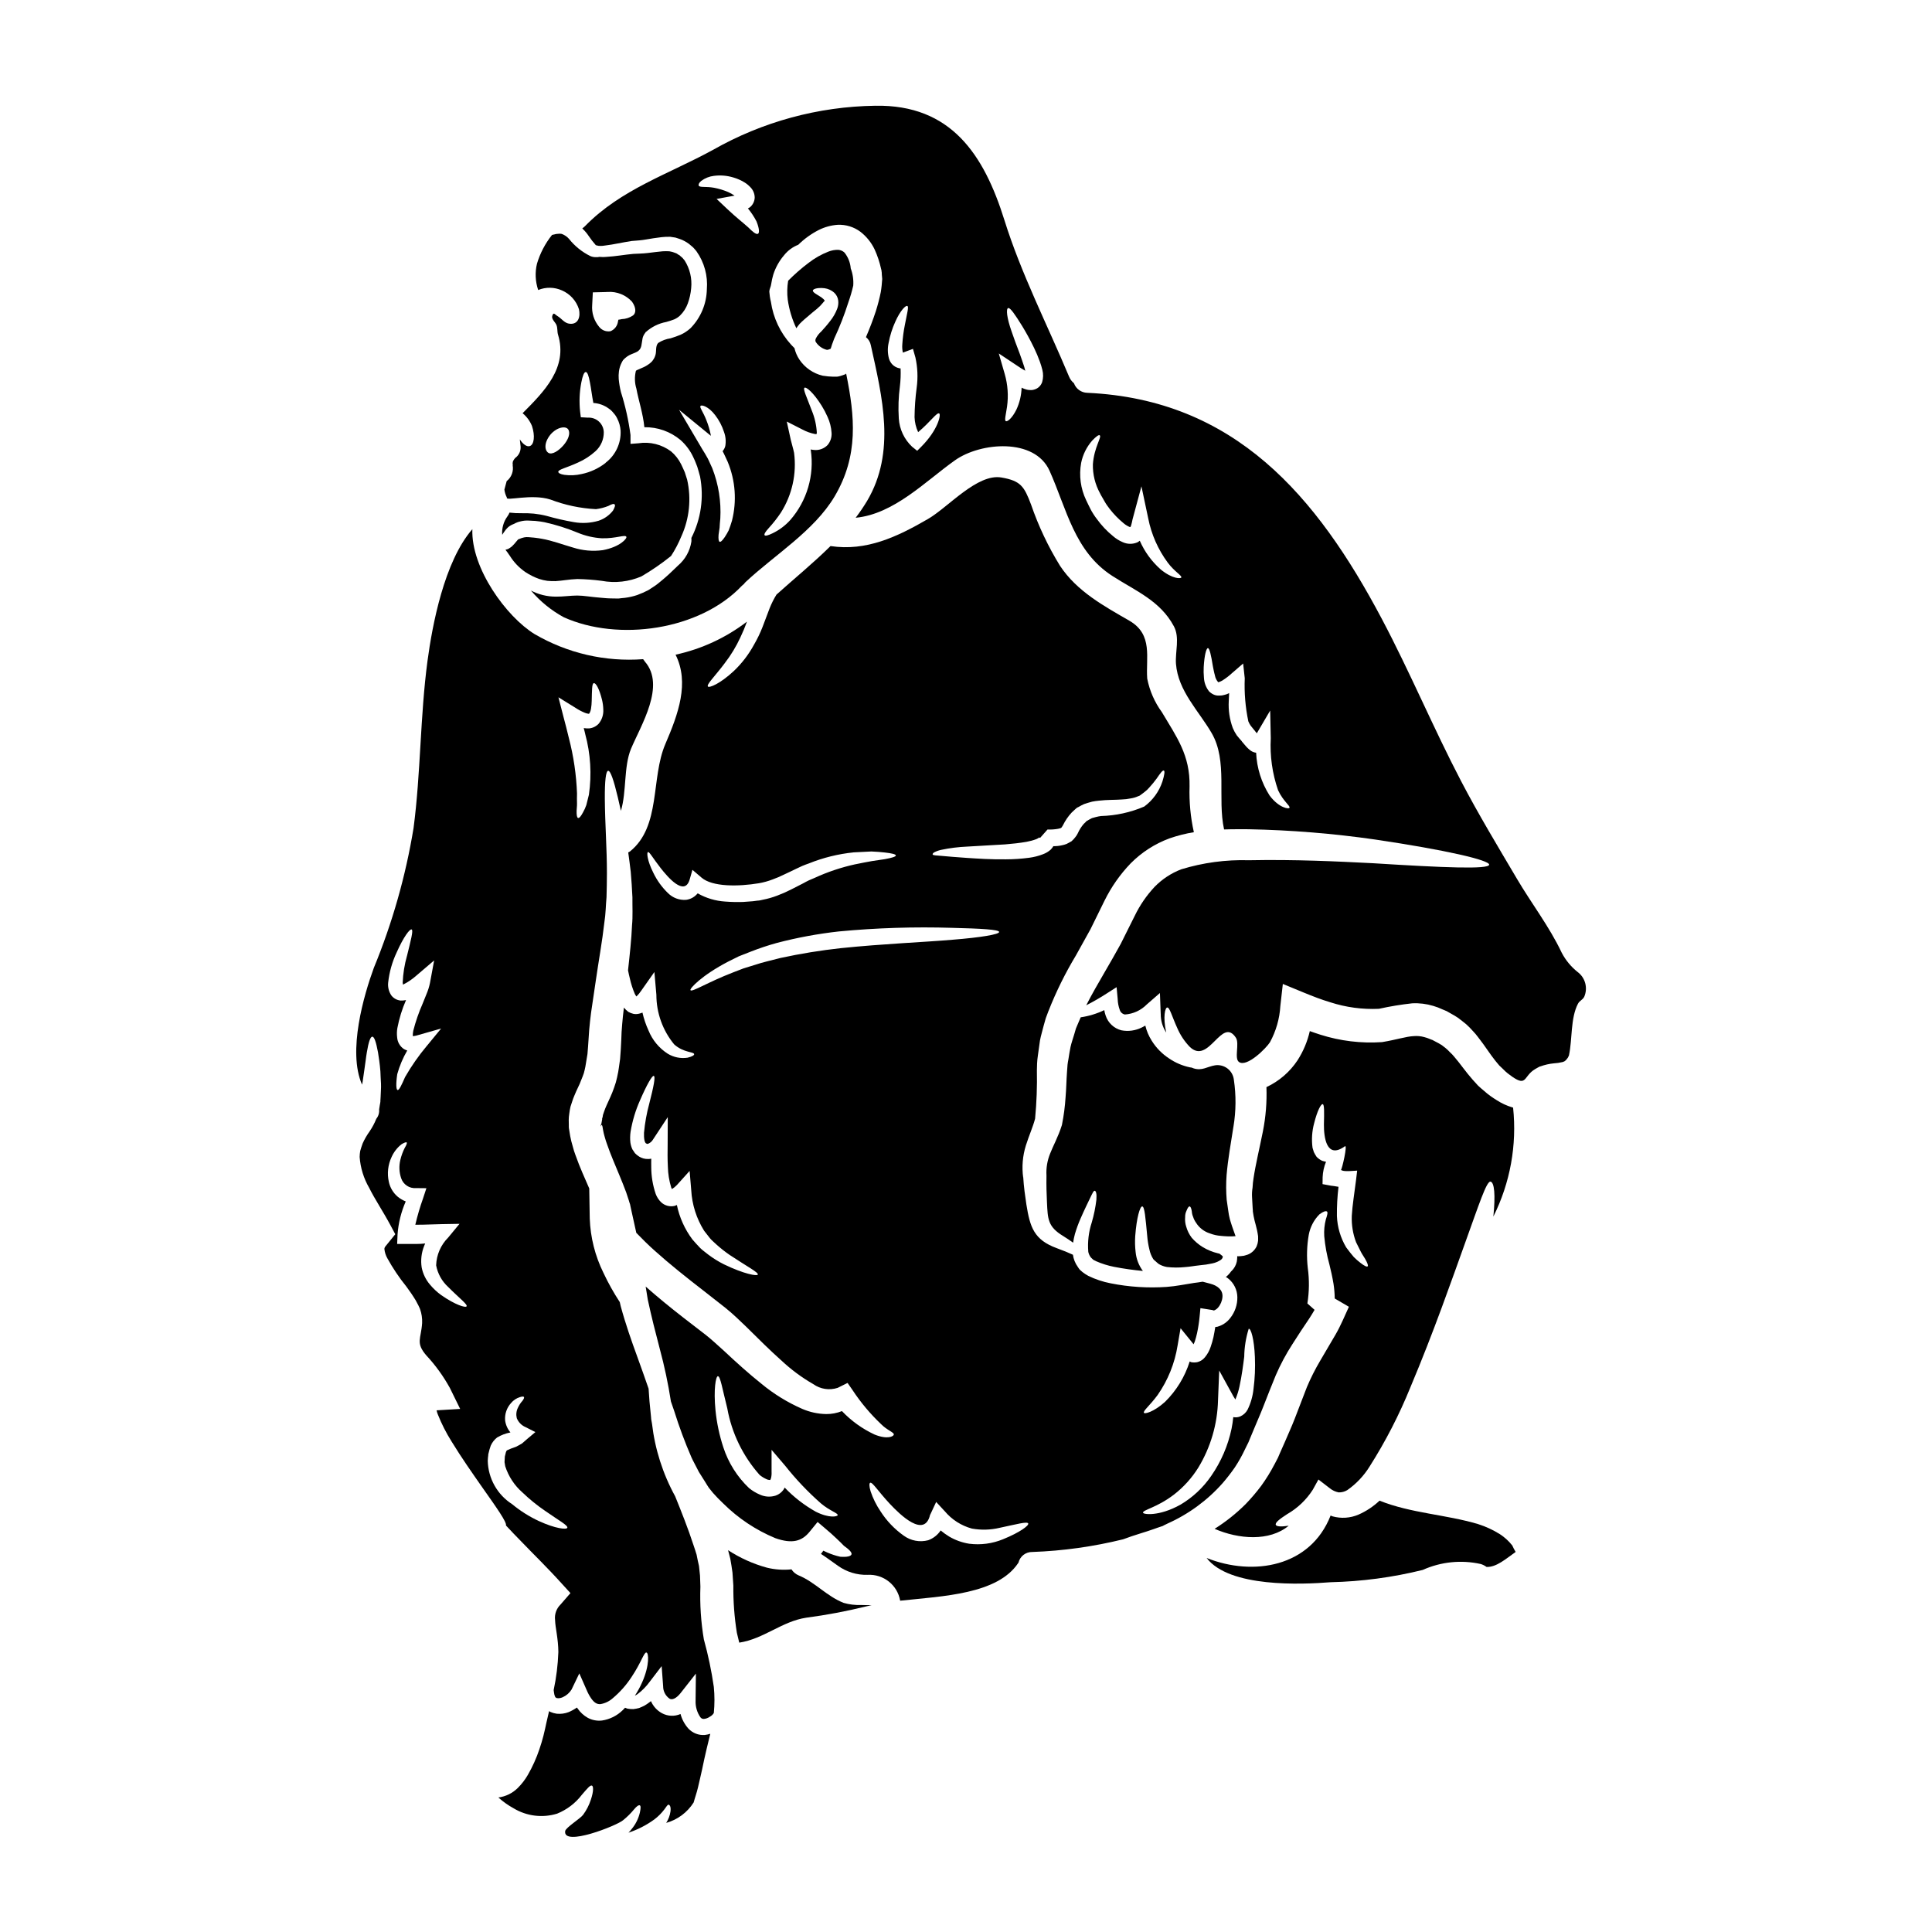 <?xml version="1.0" encoding="UTF-8"?>
<!-- Uploaded to: SVG Find, www.svgrepo.com, Generator: SVG Find Mixer Tools -->
<svg fill="#000000" width="800px" height="800px" version="1.1" viewBox="144 144 512 512" xmlns="http://www.w3.org/2000/svg">
 <g>
  <path d="m470.88 442.57c0.684-4.113 0.719-8.312 0.105-12.438-0.137-1.18-0.746-2.25-1.688-2.969-0.945-0.719-2.141-1.023-3.312-0.84-2.09 0.344-3.414 1.535-5.715 0.789-0.16-0.051-0.293-0.133-0.453-0.184l-0.527-0.078v-0.004c-1.949-0.414-3.801-1.207-5.449-2.332-1.875-1.215-3.453-2.828-4.629-4.723-0.781-1.23-1.352-2.578-1.691-3.996-0.32 0.156-0.609 0.371-0.93 0.5-1.676 0.84-3.586 1.102-5.426 0.746-1.957-0.504-3.523-1.973-4.152-3.894-0.168-0.469-0.293-0.957-0.367-1.453-1.977 0.949-4.082 1.59-6.25 1.906-0.184 0.449-0.395 0.898-0.582 1.352l-0.684 1.613-0.477 1.637c-0.32 1.086-0.715 2.172-0.953 3.254-0.234 1.082-0.375 2.168-0.559 3.254-0.078 0.477-0.234 1.215-0.234 1.457l-0.133 1.797c-0.184 2.41-0.184 4.523-0.395 6.902v0.004c-0.152 2.379-0.461 4.746-0.926 7.086l-0.027 0.156-0.051 0.16c-0.926 2.965-2.332 5.477-3.098 7.477v0.004c-0.738 1.82-1.062 3.781-0.953 5.742v0.32c-0.051 2.246 0.027 4.684 0.133 6.824 0.211 4.422 0.211 6.453 4.285 8.918 0.926 0.578 1.828 1.18 2.644 1.77l0.004 0.004c0.109-0.777 0.27-1.547 0.473-2.305 0.41-1.387 0.906-2.75 1.484-4.074 1.031-2.363 1.934-4.18 2.539-5.453 0.582-1.18 0.926-2.012 1.242-1.934 0.32 0.078 0.555 0.789 0.426 2.363l0.004 0.004c-0.242 2.031-0.648 4.039-1.223 6.004-0.832 2.523-1.145 5.188-0.926 7.832 0.117 0.543 0.352 1.047 0.691 1.484l0.133 0.129c0.148 0.16 0.309 0.309 0.477 0.449 0.344 0.238 0.477 0.211 0.738 0.395 1.547 0.676 3.16 1.184 4.816 1.508 2.594 0.504 5.16 0.852 7.621 1.086h-0.004c-1.09-1.457-1.754-3.188-1.926-5-0.168-1.402-0.203-2.82-0.109-4.234 0.371-4.977 1.266-7.871 1.852-7.871 0.66 0.027 0.875 3.125 1.324 7.781 0.094 1.223 0.289 2.434 0.582 3.625 0.184 0.91 0.535 1.781 1.031 2.566 0.164 0.195 0.352 0.371 0.559 0.527 0.266 0.238 0.578 0.531 0.898 0.766v0.004c0.66 0.387 1.387 0.652 2.144 0.785 1.59 0.184 3.191 0.191 4.785 0.027 0.609-0.027 1.242-0.133 1.883-0.211l0.926-0.133 1.082-0.129-0.004-0.004c1.141-0.09 2.273-0.258 3.391-0.504 0.824-0.168 1.609-0.504 2.301-0.98 0.316-0.32 0.449-0.449 0.449-0.898v0.004c-0.074-0.059-0.145-0.121-0.211-0.188-0.207-0.188-0.449-0.348-0.688-0.531-0.102-0.027-0.234-0.051-0.371-0.078-1.418-0.336-2.773-0.887-4.019-1.641-1.102-0.676-2.094-1.512-2.941-2.488-0.66-0.871-1.152-1.855-1.449-2.91-0.273-0.824-0.371-1.699-0.293-2.566-0.016-0.566 0.102-1.125 0.344-1.641 0.32-0.82 0.609-1.215 0.848-1.18 0.234 0.035 0.453 0.477 0.582 1.352h-0.004c0.031 0.492 0.148 0.977 0.348 1.426 0.172 0.551 0.43 1.066 0.766 1.535 0.84 1.352 2.137 2.352 3.652 2.832 0.957 0.371 1.965 0.594 2.988 0.664 0.5 0.078 1.137 0.078 1.879 0.129 0.617 0.023 1.238 0.008 1.855-0.051h0.105c-0.32-0.953-0.875-2.363-1.301-3.785-0.16-0.496-0.293-0.996-0.391-1.508l-0.078-0.371-0.078-0.504-0.105-0.684c-0.133-0.902-0.266-1.828-0.395-2.754h-0.004c-0.18-2.195-0.188-4.398-0.027-6.59 0.363-4.293 1.156-8.555 1.816-12.84z"/>
  <path d="m541.5 550.58c-1.805-1.129-3.742-2.027-5.769-2.672-8.602-2.566-17.754-2.859-26.145-6.219h0.004c-1.633 1.547-3.523 2.801-5.582 3.703-2.176 0.93-4.602 1.09-6.879 0.453-0.184-0.078-0.348-0.16-0.504-0.211-5.344 13.625-20.469 16.191-32.863 11.246 6.035 7.871 25.137 7.039 32.863 6.426 8.227-0.188 16.41-1.277 24.402-3.254 4.82-2.168 10.215-2.719 15.375-1.574 0.551 0.168 1.07 0.426 1.535 0.77 2.59 0.16 5.238-2.219 7.727-3.969-0.336-0.555-0.641-1.129-0.902-1.719-0.922-1.164-2.023-2.168-3.262-2.981z"/>
  <path d="m360.15 234.55c0.676 1.098 1.762 1.879 3.016 2.172 0.348-0.039 0.68-0.145 0.98-0.32 0.207-0.711 0.477-1.508 0.789-2.297l0.129-0.348c1.465-3.125 2.719-6.344 3.758-9.633 0.52-1.453 0.953-2.938 1.297-4.441 0.109-1.547-0.117-3.102-0.664-4.551-0.121-1.539-0.703-3.004-1.664-4.207-0.457-0.426-1.047-0.68-1.668-0.719-0.887-0.016-1.77 0.148-2.594 0.477-1.891 0.738-3.66 1.746-5.262 2.992-1.914 1.441-3.719 3.019-5.402 4.723-0.273 1.664-0.309 3.356-0.105 5.027 0.375 2.621 1.141 5.172 2.277 7.562 0.16-0.266 0.32-0.449 0.477-0.66 0.254-0.355 0.547-0.68 0.871-0.977 0.555-0.531 1.059-0.953 1.535-1.352 0.902-0.789 1.746-1.484 2.566-2.144v0.004c0.602-0.5 1.152-1.059 1.641-1.668 0.184-0.211 0.234-0.348 0.293-0.348 0.184-0.051 0.105 0.027 0.133-0.105-0.027-0.266-0.504-0.66-0.902-0.953-0.477-0.289-0.875-0.527-1.18-0.738-0.711-0.422-1.109-0.789-1.055-1.059 0.055-0.273 0.5-0.527 1.402-0.633 0.562-0.055 1.129-0.047 1.691 0.027 0.953 0.129 1.848 0.539 2.566 1.18 0.582 0.543 0.957 1.273 1.059 2.062 0.094 0.762-0.008 1.535-0.289 2.25-0.445 1.156-1.07 2.238-1.852 3.203-0.715 0.953-1.535 1.879-2.332 2.754-0.586 0.512-1.074 1.129-1.43 1.82 0 0.047-0.031 0.113-0.047 0.113-0.117 0.246-0.129 0.531-0.035 0.785z"/>
  <path d="m562.11 401.61c-1.754-1.391-3.195-3.133-4.234-5.117-3.305-6.988-8.02-13.043-11.906-19.66-5.027-8.516-10.16-17.012-14.738-25.77-7.406-14.168-13.574-28.973-21.062-43.102-17.25-32.562-38.926-58.066-78.023-59.863-1.594-0.031-3.004-1.043-3.543-2.543-0.555-0.453-0.992-1.035-1.27-1.695-5.766-13.777-12.727-27.332-17.168-41.566-5.406-17.277-14.102-30.637-34.219-30.27-15.09 0.211-29.879 4.234-42.996 11.695-11.75 6.43-24.367 10.426-33.922 20.215-0.215 0.219-0.457 0.414-0.711 0.582 0.051 0.078 0.113 0.152 0.184 0.215 0.559 0.535 1.055 1.129 1.48 1.77 0.578 0.863 1.215 1.684 1.906 2.461 0.051 0 0.105 0.055 0.156 0.055 0.379 0.125 0.781 0.18 1.18 0.156 0.176-0.023 0.352-0.031 0.527-0.027l0.742-0.102c2.09-0.238 4.328-0.789 6.93-1.18l1.969-0.16c0.66-0.051 1.109-0.129 1.77-0.234 1.27-0.211 2.621-0.449 4.078-0.609l0.004-0.004c0.785-0.09 1.574-0.125 2.363-0.105 0.449 0.055 0.926 0.133 1.402 0.211l1.137 0.371c0.422 0.137 0.828 0.316 1.215 0.531 0.438 0.223 0.855 0.488 1.246 0.785l1.059 0.898c0.32 0.32 0.582 0.66 0.902 1.031h-0.004c2.078 2.934 3.055 6.504 2.758 10.082-0.078 3.856-1.617 7.535-4.312 10.293-0.777 0.719-1.66 1.305-2.621 1.746-0.871 0.363-1.766 0.68-2.672 0.953-1.18 0.172-2.305 0.598-3.305 1.242-0.738 0.824-0.426 2.117-0.688 3.098h-0.004c-0.133 0.535-0.375 1.039-0.711 1.48-0.07 0.113-0.148 0.219-0.238 0.32-0.043 0.027-0.078 0.062-0.109 0.105l-0.156 0.129c-0.117 0.133-0.246 0.25-0.395 0.348-0.613 0.469-1.289 0.852-2.012 1.137-0.555 0.234-0.98 0.422-1.324 0.582h0.004c-0.07 0.047-0.141 0.09-0.215 0.129l-0.051 0.082c-0.379 1.543-0.332 3.16 0.133 4.68 0.609 3.281 1.746 6.539 2.117 10.234 3.496-0.059 6.894 1.145 9.578 3.387 1.477 1.312 2.656 2.922 3.465 4.723 0.453 0.926 0.66 1.574 0.98 2.363 0.266 0.848 0.504 1.746 0.738 2.594 1.059 5.527 0.25 11.25-2.301 16.27 0.027 0.328 0.027 0.652 0 0.98-0.375 2.461-1.625 4.707-3.519 6.324-1.059 0.977-2.062 2.035-3.387 3.172-0.66 0.555-1.324 1.137-2.062 1.719-0.738 0.582-1.574 1.059-2.438 1.641l0.004 0.004c-0.957 0.484-1.938 0.918-2.938 1.293-1.066 0.355-2.168 0.605-3.281 0.746-0.555 0.051-1.137 0.102-1.691 0.184l-1.664-0.027c-1.137 0-2.195-0.105-3.309-0.211-2.168-0.156-4.285-0.555-5.953-0.555-1.773 0-3.703 0.32-5.769 0.293l-0.004-0.004c-2.266-0.008-4.496-0.562-6.508-1.613 2.438 2.867 5.379 5.262 8.68 7.066 14.395 6.508 36.062 3.519 47.254-8.363h0.004c0.164-0.164 0.34-0.316 0.527-0.449 0.125-0.195 0.277-0.371 0.449-0.527 7.621-7.144 18.105-13.496 23.551-22.652 6.43-10.848 5.371-21.254 3.07-32.57-0.078 0.055-0.156 0.133-0.238 0.184-0.395 0.16-0.848 0.32-1.297 0.453l-0.66 0.156-0.422 0.027h-0.828c-0.867-0.016-1.734-0.098-2.594-0.238h-0.066l-0.133-0.027c-2.519-0.602-4.723-2.133-6.164-4.285-0.609-0.922-1.047-1.941-1.297-3.016-0.266-0.266-0.555-0.555-0.871-0.898-2.891-3.168-4.762-7.133-5.371-11.379-0.223-0.895-0.363-1.805-0.426-2.723 0.027-0.688 0.426-1.27 0.504-1.988 0.125-0.848 0.312-1.688 0.555-2.512 0.605-1.879 1.574-3.617 2.856-5.117 0.984-1.242 2.285-2.203 3.762-2.777 1.609-1.586 3.457-2.914 5.473-3.938 1.555-0.773 3.246-1.234 4.977-1.352 2.164-0.098 4.297 0.559 6.031 1.855 1.602 1.246 2.891 2.852 3.758 4.684 0.742 1.629 1.309 3.332 1.695 5.078l0.078 0.32 0.027 0.078c0 0.055 0.051 0.453 0.051 0.453l0.027 0.129 0.023 0.582c0.027 0.395 0.082 0.738 0.105 1.18-0.078 1.137-0.184 2.328-0.371 3.414h0.004c-0.352 1.727-0.793 3.434-1.324 5.117-0.789 2.41-1.664 4.656-2.617 6.879 0.68 0.543 1.141 1.312 1.297 2.168 3.016 13.68 6.691 28.262-1.004 41.25-0.926 1.535-1.934 3.023-3.019 4.449 10.188-0.98 18.5-9.688 26.301-15.215 6.801-4.84 21.168-6.008 25.086 2.777 4.551 10.137 6.562 21.379 16.641 27.863 6.246 4.019 12.676 6.562 16.301 13.336 1.613 2.988 0.32 6.797 0.555 9.945 0.555 7.199 6.035 12.465 9.445 18.336 4.328 7.406 1.484 17.32 3.305 25.559 2.223-0.082 4.394-0.055 6.484-0.055 11.238 0.219 22.449 1.129 33.578 2.731 18.895 2.801 30.309 5.477 30.188 6.668-0.129 1.266-11.957 0.789-30.801-0.395-9.418-0.477-20.586-1.031-32.914-0.789h0.004c-6.062-0.18-12.113 0.633-17.914 2.41-2.648 1.02-5.047 2.602-7.031 4.633-2.133 2.277-3.906 4.863-5.266 7.672-1.27 2.516-2.516 5.004-3.731 7.477-1.402 2.512-2.828 5.078-4.18 7.352-1.77 3.07-3.492 6.008-4.949 8.891v0.004c1.918-0.977 3.781-2.055 5.582-3.227l2.465-1.574 0.293 3.203h-0.004c0.035 0.973 0.223 1.938 0.559 2.856 0.199 0.609 0.719 1.062 1.348 1.184 2.203-0.145 4.273-1.098 5.816-2.676l3.469-3.016 0.184 4.894 0.027 0.66 0.004 0.004c-0.012 1.684 0.457 3.336 1.348 4.762 0.023 0.051 0.078 0.078 0.105 0.129v0.004c-0.02-0.031-0.027-0.07-0.027-0.105-0.875-4.019-0.266-6.484 0.293-6.508 0.66-0.055 1.215 2.273 2.695 5.512 0.781 1.801 1.875 3.449 3.231 4.867 5.117 5.055 8.488-8.152 12.277-2.363 1.004 1.531-0.504 5.512 0.82 6.426 2.117 1.48 7.277-3.731 8.203-5.238v0.004c1.613-2.961 2.555-6.238 2.754-9.605l0.66-5.848 5.512 2.273c2.332 0.953 4.684 1.883 7.086 2.594 4.148 1.34 8.504 1.922 12.855 1.723 2.922-0.645 5.871-1.133 8.844-1.457 1.883-0.094 3.773 0.141 5.578 0.688 0.836 0.242 1.648 0.551 2.434 0.926l0.582 0.238 0.293 0.129 0.078 0.027 0.293 0.133 0.105 0.078 0.902 0.504-0.004 0.004c0.637 0.336 1.258 0.707 1.852 1.109 0.742 0.555 1.484 1.137 2.195 1.719v0.004c0.609 0.547 1.184 1.129 1.723 1.746 0.523 0.539 1.012 1.113 1.453 1.719 1.855 2.363 3.121 4.445 4.527 6.191l1.031 1.242 1.082 1.031v0.004c0.371 0.387 0.766 0.746 1.184 1.082 0.426 0.32 0.789 0.582 1.18 0.875 3.969 2.727 2.938-0.184 6.109-2.035l0.609-0.348 0.293-0.156-0.004-0.004c0.105-0.059 0.211-0.109 0.32-0.16 0.043-0.004 0.086-0.012 0.129-0.023 1.168-0.426 2.387-0.703 3.625-0.82 0.73-0.039 1.457-0.145 2.168-0.316 0.293-0.027 0.348-0.16 0.559-0.184 0.102-0.078 0.293-0.27 0.371-0.27l0.422-0.527c0.098-0.109 0.18-0.234 0.242-0.371 0.027-0.156 0.129-0.156 0.211-0.504 0.898-4.18 0.371-9.762 2.363-13.598 0.477-0.902 1.18-0.953 1.664-1.855 1.012-2.316 0.305-5.031-1.719-6.555zm-224.13-119.62c-0.293 0.98-0.582 1.828-0.875 2.566-0.312 0.609-0.656 1.203-1.031 1.773-0.633 0.93-1.109 1.379-1.375 1.242-0.266-0.133-0.348-0.789-0.27-1.852 0.055-0.531 0.184-1.137 0.27-1.855 0.023-0.711 0.105-1.535 0.184-2.406l0.004 0.004c0.258-4.555-0.465-9.109-2.121-13.363-0.449-0.902-0.789-1.828-1.242-2.672-0.457-0.848-0.953-1.641-1.43-2.41l-6.141-10.426 8.418 6.891v-0.16c-0.266-1.367-0.66-2.703-1.184-3.992-0.875-2.246-1.77-3.227-1.574-3.703 0.195-0.477 2.141 0.051 3.891 2.363v-0.004c1.039 1.34 1.84 2.856 2.359 4.473 0.445 1.191 0.566 2.477 0.348 3.731-0.125 0.508-0.371 0.98-0.715 1.375 0.504 0.902 0.902 1.91 1.379 2.887l-0.004-0.004c2.031 4.93 2.418 10.379 1.109 15.543zm6.852-76.016c-0.5 0.184-1.375-0.555-2.539-1.719-1.297-1.18-3.121-2.566-5.453-4.762l-2.938-2.777 4.328-0.789 0.426-0.078 0.004-0.004c-0.535-0.367-1.102-0.688-1.691-0.949-1.211-0.516-2.469-0.898-3.762-1.141-2.195-0.395-3.676 0-4.047-0.555-0.078-0.266 0-0.715 0.688-1.27h0.004c0.977-0.723 2.125-1.18 3.332-1.324 1.73-0.227 3.488-0.082 5.156 0.426 1.035 0.297 2.023 0.73 2.941 1.297 0.559 0.332 1.062 0.742 1.508 1.215 0.773 0.738 1.211 1.762 1.215 2.832-0.039 1.016-0.523 1.965-1.32 2.59-0.156 0.098-0.312 0.188-0.477 0.27 0.879 1.062 1.645 2.215 2.273 3.441 0.777 1.918 0.812 3.137 0.352 3.297zm6.113 73.871c2.981-4.711 4.215-10.316 3.492-15.848-0.238-1.18-0.609-2.301-0.875-3.441l-1.059-4.84 4.102 2.09h0.004c1.059 0.578 2.199 0.988 3.383 1.219 0.133 0.016 0.262 0.027 0.395 0.027 0.027-0.105 0.051-0.238 0.078-0.395-0.113-2.031-0.57-4.027-1.352-5.902-1.324-3.543-2.363-5.637-1.93-5.981 0.434-0.344 2.383 1.242 4.551 4.723h0.004c0.594 0.961 1.121 1.957 1.574 2.992 0.609 1.324 0.969 2.75 1.059 4.207 0.086 1.18-0.297 2.348-1.059 3.25-0.926 0.949-2.227 1.426-3.543 1.301-0.348-0.027-0.637-0.078-0.953-0.133 0 0.062 0.016 0.129 0.051 0.184 0.973 6.664-1.008 13.418-5.426 18.5-1.316 1.465-2.906 2.66-4.684 3.519-1.266 0.609-1.969 0.789-2.141 0.504-0.172-0.285 0.266-0.953 1.109-1.879 1.176-1.281 2.25-2.652 3.219-4.098zm37.125-17.383-1.008 1.004-1.352-1.082c-2.078-1.957-3.336-4.629-3.519-7.477-0.18-2.852-0.082-5.715 0.293-8.547 0.188-1.566 0.25-3.144 0.184-4.723-0.129-0.027-0.234-0.027-0.371-0.051-0.707-0.148-1.352-0.508-1.848-1.031-0.391-0.426-0.68-0.934-0.852-1.484-0.375-1.375-0.41-2.816-0.102-4.207 0.359-1.934 0.953-3.82 1.77-5.609 1.297-2.938 2.828-4.523 3.254-4.129 0.316 0.32-0.133 1.906-0.715 4.953-0.348 1.711-0.574 3.441-0.684 5.184-0.062 0.734-0.012 1.477 0.156 2.195 0.105-0.051 0.266-0.105 0.395-0.156l2.273-0.848 0.633 2.219h0.004c0.598 2.656 0.715 5.398 0.344 8.098-0.348 2.578-0.531 5.18-0.559 7.781 0.047 1.375 0.367 2.723 0.953 3.969 3.309-2.777 4.949-5.316 5.586-4.949 0.504 0.266-0.266 4.336-4.836 8.891zm32.117-17.223c-0.148 0.441-0.395 0.844-0.715 1.18-0.355 0.371-0.801 0.641-1.293 0.789-0.223 0.074-0.457 0.129-0.691 0.156h-0.504c-0.285 0-0.566-0.035-0.844-0.102-0.418-0.105-0.824-0.246-1.215-0.426-0.078-0.051-0.133-0.078-0.184-0.105h-0.004c-0.062 2.012-0.531 3.992-1.379 5.82-1.18 2.383-2.461 3.305-2.828 3.043-0.371-0.266 0.027-1.641 0.344-3.809 0.406-2.898 0.199-5.848-0.609-8.66l-1.574-5.453 4.894 3.254 0.004 0.004c0.684 0.477 1.391 0.918 2.117 1.32-0.105-0.344-0.184-0.684-0.27-1.031-0.371-1.18-0.789-2.328-1.18-3.441-0.848-2.219-1.613-4.258-2.195-6.008-1.215-3.441-1.535-6.031-0.848-6.137 0.555-0.055 1.742 1.641 3.703 4.812 0.953 1.574 2.039 3.496 3.121 5.742l0.004 0.008c0.574 1.188 1.09 2.406 1.535 3.652 0.258 0.707 0.48 1.434 0.66 2.168 0.273 1.059 0.258 2.172-0.051 3.223zm31.461 49.715c-2.402-2.109-4.312-4.719-5.594-7.648-0.168 0.141-0.344 0.262-0.527 0.371-1.289 0.598-2.773 0.586-4.051-0.023-0.914-0.391-1.762-0.922-2.512-1.574-1.629-1.32-3.074-2.856-4.301-4.559-0.312-0.398-0.605-0.812-0.875-1.242l-0.453-0.738-0.316-0.582c-0.395-0.848-0.789-1.508-1.18-2.41-1.473-3.078-1.934-6.543-1.32-9.895 0.445-2.191 1.457-4.227 2.934-5.906 1.059-1.109 1.746-1.574 1.969-1.402 0.66 0.422-1.48 3.148-1.797 7.699-0.055 2.672 0.594 5.309 1.875 7.648 0.293 0.66 0.848 1.453 1.242 2.219l0.348 0.582s0.184 0.266 0.266 0.395c0.234 0.32 0.477 0.66 0.738 1.004 1.062 1.363 2.269 2.606 3.598 3.707 0.441 0.387 0.93 0.707 1.457 0.953 0.113 0.066 0.238 0.109 0.371 0.129 0.078-0.027 0.16-0.211 0.238-0.449v0.004c0.152-0.52 0.277-1.043 0.371-1.574l2.363-8.785 1.797 8.492c0.836 4.25 2.609 8.266 5.188 11.746 1.77 2.383 3.859 3.469 3.57 3.938-0.16 0.312-2.277 0.418-5.398-2.098zm28.816 59.875h-0.004c-2.164-3.402-3.394-7.316-3.574-11.348-0.523-0.062-1.02-0.254-1.449-0.559-0.551-0.414-1.051-0.895-1.484-1.43l-0.926-1.082 0.156 0.129c-0.477-0.523-0.953-1.078-1.43-1.664h0.004c-0.422-0.617-0.777-1.277-1.062-1.965-0.836-2.277-1.195-4.699-1.059-7.117 0.055-0.738 0.082-1.43 0.105-2.117l-0.156 0.082c-0.348 0.18-0.723 0.312-1.109 0.395-0.43 0.133-0.875 0.195-1.324 0.184-0.52 0.035-1.035-0.055-1.508-0.266-0.465-0.215-0.887-0.508-1.246-0.871-0.824-1.055-1.293-2.34-1.344-3.676-0.086-0.918-0.102-1.84-0.055-2.758 0.184-3.203 0.688-4.977 1.109-5.004s0.852 1.855 1.328 4.844c0.156 0.738 0.293 1.574 0.527 2.363l-0.004 0.004c0.121 0.676 0.422 1.305 0.875 1.82 0.129-0.023 0 0.027 0.211-0.051 0.129-0.027 0.254-0.07 0.371-0.133 0.184-0.07 0.359-0.16 0.527-0.266 0.914-0.578 1.773-1.234 2.566-1.969l2.938-2.539 0.426 3.914c-0.156 3.828 0.164 7.664 0.949 11.414 0.164 0.402 0.367 0.781 0.613 1.137 0.266 0.316 0.527 0.66 0.789 0.977l0.133 0.16 0.711 0.898 3.543-6.031 0.16 7.328v0.004c-0.254 4.672 0.398 9.352 1.93 13.773 1.379 2.992 3.309 4.152 3.019 4.656-0.102 0.414-2.75 0.098-5.262-3.238z"/>
  <path d="m302.68 281.99c-2.156 0.641-4.43 0.766-6.644 0.371-2.414-0.422-4.809-0.969-7.164-1.641-1.125-0.285-2.266-0.484-3.418-0.605-1.047-0.094-2.098-0.129-3.148-0.109-1.098 0.023-2.195-0.031-3.285-0.16-0.137 0.359-0.324 0.699-0.555 1.008-1.023 1.406-1.512 3.133-1.375 4.867l0.055-0.078c0.207-0.32 0.449-0.688 0.82-1.18h-0.004c0.227-0.281 0.473-0.543 0.742-0.789 0.41-0.336 0.875-0.602 1.375-0.785l0.633-0.316h0.004c0.348-0.164 0.711-0.285 1.086-0.367 0.789-0.219 1.613-0.301 2.434-0.242l1.008 0.055 0.555 0.023 0.477 0.055c0.633 0.078 1.242 0.129 2.012 0.293h-0.004c3.012 0.664 5.961 1.594 8.809 2.777 2.039 0.852 4.203 1.352 6.406 1.48 3.703 0.105 6.191-1.059 6.484-0.395 0.266 0.371-1.574 2.672-6.242 3.543h-0.004c-2.641 0.359-5.332 0.121-7.871-0.688-2.754-0.789-5.531-1.852-8.266-2.328-0.5-0.105-1.18-0.184-1.797-0.27l-0.477-0.051-0.371-0.027-0.875-0.078v0.004c-0.395-0.043-0.793-0.023-1.18 0.055-0.465 0.098-0.918 0.25-1.352 0.449l-0.133 0.027-0.105 0.051h0.055c-0.086 0.039-0.16 0.105-0.211 0.184-0.293 0.344-0.582 0.688-0.848 1.008l-0.66 0.684c-0.324 0.262-0.668 0.492-1.031 0.691-0.219 0.078-0.438 0.137-0.664 0.184 0.293 0.348 0.66 0.875 1.137 1.574h0.004c1.059 1.711 2.465 3.188 4.125 4.332 1.137 0.754 2.363 1.367 3.652 1.824 0.707 0.23 1.43 0.398 2.168 0.504 0.73 0.07 1.461 0.098 2.195 0.078 1.641-0.078 3.519-0.477 5.769-0.555 2.16 0.039 4.316 0.199 6.457 0.477 3.547 0.668 7.215 0.258 10.527-1.18 2.691-1.566 5.258-3.332 7.688-5.277 0.066-0.047 0.129-0.102 0.184-0.164 1.059-1.633 1.961-3.359 2.703-5.16 2.144-4.715 2.684-10.004 1.535-15.055-0.211-0.633-0.422-1.289-0.633-1.969-0.32-0.688-0.688-1.574-0.98-2.141h-0.004c-0.645-1.285-1.543-2.43-2.644-3.359-2.481-1.852-5.602-2.625-8.656-2.148l-2.09 0.16v-2.363 0.004c-0.512-3.859-1.359-7.668-2.539-11.379-0.285-1.137-0.48-2.297-0.586-3.469-0.047-0.668-0.027-1.344 0.059-2.008 0.105-0.801 0.344-1.578 0.711-2.301l0.184-0.348 0.211-0.344 0.504-0.504 0.004 0.004c0.336-0.305 0.711-0.57 1.109-0.789 1.574-0.789 2.859-0.789 3.227-2.566 0.344-1.613 0.078-2.223 1.18-3.57-0.07 0.043-0.133 0.098-0.184 0.16l0.266-0.293c-0.027 0.051-0.078 0.105-0.078 0.133h-0.004c1.52-1.367 3.387-2.293 5.398-2.672 0.719-0.191 1.426-0.422 2.117-0.688 0.566-0.246 1.086-0.586 1.535-1.008 0.918-0.898 1.625-1.992 2.062-3.199 0.484-1.312 0.785-2.684 0.902-4.074 0.262-2.578-0.355-5.172-1.75-7.356l-0.555-0.66-0.609-0.531c-0.184-0.234-0.395-0.234-0.582-0.395-0.215-0.184-0.469-0.32-0.742-0.395-0.492-0.203-1.008-0.348-1.535-0.426-0.598-0.039-1.199-0.039-1.797 0-1.266 0.105-2.566 0.293-3.918 0.449-0.633 0.055-1.453 0.16-2.09 0.16l-1.77 0.078c-2.332 0.211-4.723 0.66-7.086 0.789l-0.875 0.051-1.059-0.051c-0.238 0.07-0.488 0.094-0.738 0.078-0.539 0.023-1.074-0.066-1.574-0.266-2.227-1.086-4.18-2.66-5.715-4.602-0.52-0.582-1.172-1.027-1.906-1.297-0.312-0.062-0.637-0.074-0.953-0.027-0.367 0.008-0.73 0.07-1.082 0.184-0.188 0.02-0.375 0.066-0.555 0.137-1.797 2.25-3.144 4.828-3.969 7.59-0.559 2.312-0.449 4.734 0.316 6.988 2.023-0.832 4.305-0.793 6.297 0.105 2.152 0.926 3.793 2.738 4.5 4.973 0.449 1.883-0.105 4.078-2.41 3.863-1.402-0.105-2.144-1.352-3.227-2.012-0.824-0.477-1.059-1.18-1.43-0.078-0.266 0.875 0.848 1.719 1.109 2.41 0.348 0.848 0.156 1.715 0.426 2.59 2.644 8.707-3.652 15.031-9.395 20.797 1.098 0.906 1.953 2.07 2.488 3.391 0.848 2.566 0.582 4.949-0.582 5.316-0.789 0.266-1.797-0.477-2.644-1.773 0.078 0.637 0.133 1.27 0.211 1.883v-0.004c0.09 1.195-0.449 2.352-1.43 3.043-0.195 0.215-0.363 0.453-0.504 0.711-0.039 0.07-0.074 0.141-0.105 0.215 0 0.051-0.023 0.133-0.051 0.293 0 0.078-0.027 0.105-0.027 0.156 0 0.105 0.008 0.211 0.027 0.316 0 0.184 0.027 0.32 0.027 0.371-0.027-0.027-0.027-0.105-0.055-0.184 0.32 1.602-0.289 3.25-1.574 4.258-0.207 0.738-0.422 1.508-0.605 2.25 0.094 0.738 0.32 1.453 0.66 2.113-0.449 1.059 6.512-1.109 11.562 0.531 3.856 1.473 7.918 2.328 12.039 2.539 1.125-0.141 2.227-0.426 3.281-0.844 0.875-0.477 1.43-0.66 1.664-0.422s0.055 0.789-0.422 1.637h0.004c-0.973 1.246-2.285 2.18-3.777 2.688zm-1.574-60.512 3.281-0.078 0.66-0.027h0.004c2.434-0.168 4.812 0.789 6.453 2.594 1.137 1.641 1.059 2.992 0.266 3.625-0.891 0.605-1.938 0.945-3.016 0.98-0.285 0.078-0.578 0.129-0.875 0.156-0.02 0.16-0.055 0.32-0.105 0.477-0.152 1.145-0.902 2.121-1.969 2.566-1.156 0.211-2.332-0.246-3.043-1.18-1.348-1.617-2.004-3.703-1.824-5.801zm-11.809 42.508c-0.98-0.66-1.18-2.644 0.578-4.812 1.719-2.012 4.078-2.383 4.723-1.352 0.645 1.031-0.027 2.754-1.297 4.207-1.148 1.332-3.004 2.66-4.035 1.941zm15.211 2.672 0.004 0.004c-1.871 1.465-4.051 2.481-6.379 2.961-1.5 0.348-3.051 0.422-4.574 0.215-1.059-0.16-1.574-0.477-1.613-0.789 0-0.66 2.195-1.059 5.211-2.461 1.703-0.746 3.277-1.766 4.656-3.016 1.422-1.293 2.223-3.133 2.195-5.055-0.035-1.078-0.508-2.094-1.305-2.816s-1.852-1.09-2.926-1.02l-1.855-0.105-0.184-1.484c-0.277-2.574-0.172-5.18 0.316-7.727 0.344-1.77 0.738-2.777 1.18-2.777s0.789 1.035 1.113 2.805c0.293 1.43 0.5 3.332 0.898 5.394v0.004c1.465 0.086 2.871 0.594 4.051 1.457 0.484 0.32 0.914 0.719 1.27 1.18 0.395 0.426 0.727 0.906 0.98 1.43 0.527 1.016 0.844 2.133 0.922 3.277 0.152 3.32-1.34 6.504-3.988 8.508z"/>
  <path d="m468.05 537c1.141-1.316 2.203-2.695 3.195-4.125 1.004-1.52 1.898-3.113 2.672-4.762l0.688-1.402 0.18-0.348c0.027-0.051 0.105-0.234 0.105-0.234l0.293-0.715c0.371-0.926 0.789-1.879 1.18-2.828 0.789-1.934 1.641-3.781 2.434-5.848 1.113-2.801 2.195-5.66 3.309-8.309l0.004-0.004c1.234-2.852 2.703-5.594 4.387-8.203 1.574-2.512 3.047-4.68 4.449-6.769 0.527-0.789 0.98-1.574 1.43-2.332l-1.906-1.691c0.5-3.117 0.535-6.293 0.105-9.418-0.332-2.93-0.246-5.887 0.262-8.785 0.375-2.039 1.355-3.922 2.809-5.398 1.031-0.789 1.719-0.98 2.008-0.766 0.289 0.211 0.082 0.977-0.289 2.09-0.379 1.457-0.52 2.965-0.426 4.469 0.234 2.543 0.695 5.059 1.379 7.516 0.371 1.508 0.762 3.199 1.082 5.117 0.195 1.277 0.301 2.566 0.32 3.859l3.754 2.195c-1.082 2.332-2.168 5.004-3.519 7.328-1.324 2.25-2.695 4.578-4.102 6.988-1.328 2.246-2.504 4.582-3.519 6.988-1.031 2.723-2.117 5.531-3.227 8.387-0.789 2.035-1.746 4.102-2.594 6.113-0.449 1.004-0.871 2.012-1.324 2.988l-0.316 0.738-0.211 0.496-0.184 0.344-0.715 1.375-0.004-0.004c-1.031 1.984-2.207 3.891-3.519 5.703-1.281 1.707-2.668 3.336-4.152 4.871-2.484 2.473-5.234 4.664-8.203 6.531 6.348 2.754 14.523 3.414 19.633-0.82-2.066 0.316-3.254 0.207-3.414-0.238-0.238-0.555 0.953-1.508 3.043-2.859v0.004c2.734-1.574 5.047-3.777 6.746-6.43l1.508-2.727 2.992 2.301v0.004c0.684 0.559 1.496 0.941 2.363 1.109 0.809 0.023 1.609-0.188 2.301-0.609 2.371-1.66 4.379-3.785 5.906-6.246 4.234-6.668 7.859-13.707 10.824-21.031 6.191-14.684 10.977-28.496 14.562-38.441 3.586-9.945 5.559-16.035 6.617-16.035 1.082 0.129 1.375 3.57 0.789 9.285l-0.004-0.004c4.473-8.93 6.289-18.957 5.238-28.891-0.09-0.012-0.18-0.039-0.266-0.078-1.422-0.426-2.773-1.051-4.019-1.852-0.582-0.344-1.219-0.789-1.773-1.18v-0.004c-0.551-0.391-1.078-0.816-1.578-1.27-0.531-0.449-1.113-0.926-1.641-1.43l-1.43-1.574c-1.855-2.09-3.363-4.328-4.867-6.062-0.359-0.445-0.754-0.859-1.18-1.242-0.344-0.379-0.715-0.734-1.109-1.055-0.371-0.27-0.688-0.531-1.008-0.789-0.547-0.344-1.113-0.664-1.695-0.953l-0.848-0.449-0.266-0.082-0.371-0.156h0.008c-0.484-0.207-0.98-0.375-1.484-0.504-0.922-0.258-1.879-0.348-2.832-0.262-1.906 0.078-4.84 1.008-8.07 1.535l-0.16 0.027-0.156 0.027c-5.516 0.375-11.055-0.293-16.328-1.969-0.953-0.293-1.879-0.633-2.801-0.953-0.621 2.734-1.715 5.34-3.227 7.703-2.043 3.098-4.902 5.574-8.266 7.144 0.145 3.957-0.176 7.922-0.953 11.809-0.902 4.523-1.906 8.598-2.461 12.305v-0.004c-0.137 0.844-0.227 1.691-0.266 2.539-0.141 0.84-0.184 1.691-0.133 2.539 0.051 0.953 0.105 1.883 0.156 2.805l0.051 0.66v0.266c0.027 0.027 0.027 0.184 0.027 0.184 0.055 0.371 0.105 0.738 0.184 1.109 0.266 1.574 0.848 2.887 1.18 5.293 0 0.395 0.023 0.766 0 1.18l0.004 0.008c-0.059 0.516-0.191 1.023-0.391 1.504-0.473 0.988-1.293 1.762-2.305 2.172-0.344 0.105-0.789 0.266-1.059 0.32l-0.848 0.105 0.004-0.004c-0.316 0.035-0.637 0.043-0.953 0.027-0.008 0.043 0 0.094 0.027 0.133-0.008 0.453-0.051 0.902-0.133 1.348-0.215 0.918-0.684 1.754-1.352 2.41-0.031 0.047-0.078 0.086-0.129 0.102-0.391 0.574-0.863 1.082-1.406 1.512 0.207 0.105 0.402 0.227 0.582 0.371 1.531 1.199 2.438 3.027 2.465 4.977 0.027 2.004-0.637 3.957-1.883 5.527-0.727 0.957-1.707 1.688-2.828 2.113-0.359 0.16-0.746 0.25-1.141 0.27-0.133 0.871-0.293 1.742-0.477 2.644h0.004c-0.199 0.879-0.449 1.742-0.742 2.594-0.328 1.004-0.84 1.938-1.508 2.754-0.23 0.281-0.496 0.531-0.785 0.746-0.395 0.27-0.836 0.465-1.301 0.578-0.52 0.098-1.055 0.098-1.574 0-0.133-0.051-0.266-0.129-0.395-0.184-1.27 4.047-3.516 7.723-6.539 10.703-3.019 2.723-5.422 3.254-5.586 2.91-0.289-0.527 1.512-1.852 3.625-4.723 2.734-3.918 4.543-8.406 5.293-13.125l0.789-4.578 3.094 3.809 0.344 0.449-0.004 0.004c0.152-0.281 0.277-0.574 0.375-0.875 0.207-0.633 0.395-1.352 0.555-2.062 0.316-1.469 0.543-2.953 0.684-4.449l0.211-2.195 3.203 0.504c0.207 0.055 0.207 0.16 0.477 0.078h0.004c0.375-0.16 0.707-0.406 0.977-0.711 0.68-0.797 1.094-1.785 1.18-2.832 0.156-1.855-1.297-3.019-3.227-3.519l-2.012-0.531v0.004c-0.121 0.027-0.246 0.047-0.371 0.051-0.109 0.031-0.227 0.051-0.344 0.055l-0.5 0.078-1.031 0.133c-2.465 0.371-4.766 0.875-7.305 1.059-4.969 0.34-9.961 0.02-14.844-0.953-2.047-0.395-4.031-1.055-5.906-1.965-0.551-0.301-1.078-0.645-1.574-1.031l-0.504-0.449-0.078-0.051-0.184-0.211c-0.051-0.055-0.184-0.238-0.184-0.238l-0.266-0.395v-0.004c-0.691-0.953-1.137-2.062-1.297-3.227-1.113-0.527-2.438-1.059-4.285-1.742-6.062-2.223-7.086-5.586-8.047-11.562-0.344-2.332-0.688-4.606-0.848-7.406v0.316l0.004-0.008c-0.402-2.875-0.156-5.801 0.711-8.57 0.852-2.695 1.855-4.863 2.438-7.086 0.406-4.273 0.562-8.566 0.477-12.859l0.051-1.773c0.035-0.711 0.105-1.414 0.211-2.113 0.184-1.312 0.367-2.637 0.555-3.973 0.238-1.324 0.66-2.59 0.98-3.938l0.555-1.969 0.715-1.906 0.004 0.004c2.008-5.109 4.441-10.039 7.273-14.738 1.27-2.301 2.566-4.629 3.863-6.957 1.215-2.512 2.488-5.027 3.731-7.594h0.004c1.781-3.613 4.113-6.934 6.902-9.84 2.906-2.934 6.418-5.195 10.293-6.629 2.102-0.73 4.262-1.277 6.461-1.637-0.887-3.984-1.27-8.066-1.141-12.148 0.156-8.266-3.418-13.07-7.332-19.66-1.93-2.641-3.258-5.676-3.887-8.887-0.422-5.481 1.613-11.645-4.684-15.324-6.824-3.938-13.941-7.805-18.414-14.562-3.148-5.106-5.723-10.543-7.676-16.215-1.828-4.867-2.777-6.324-7.832-7.199-6.453-1.137-14.168 7.938-19.551 11.02-8.152 4.723-16.301 8.574-25.773 7.144-4.551 4.5-9.523 8.551-14.316 12.859-0.711 1.152-1.32 2.367-1.82 3.625-0.637 1.695-1.27 3.363-1.883 4.977-0.629 1.605-1.379 3.164-2.246 4.656-1.406 2.594-3.211 4.949-5.344 6.984-3.731 3.469-6.535 4.527-6.879 4.129-0.449-0.531 1.828-2.672 4.5-6.246h-0.004c1.617-2.098 2.992-4.367 4.102-6.773 0.652-1.363 1.234-2.758 1.746-4.18-5.582 4.277-12.043 7.269-18.918 8.758 3.731 7.477 0.715 15.715-2.699 23.656-3.914 9.102-1.109 21.828-9.391 28.496h-0.004c-0.141 0.098-0.293 0.188-0.449 0.262 0.234 1.641 0.449 3.332 0.66 5.117 0.184 2.144 0.344 4.394 0.449 6.773-0.027 2.363 0.133 5.027-0.105 7.406-0.156 3.758-0.605 7.781-1.059 11.934 0.133 0.738 0.32 1.484 0.504 2.25v0.004c0.309 1.371 0.742 2.707 1.297 3.996 0.117 0.242 0.258 0.473 0.426 0.684 0.453-0.441 0.859-0.926 1.215-1.453l3.543-5.031 0.527 6.035c0 4.801 1.668 9.449 4.723 13.152 2.512 2.25 5.238 1.906 5.289 2.594 0.027 0.266-0.527 0.633-1.742 0.926-1.824 0.277-3.691-0.098-5.266-1.059-2.289-1.473-4.062-3.617-5.082-6.137-0.703-1.527-1.246-3.125-1.613-4.762-0.285 0.121-0.578 0.219-0.875 0.289-0.492 0.125-1.008 0.145-1.508 0.051-0.473-0.113-0.926-0.289-1.352-0.527-0.441-0.324-0.836-0.707-1.18-1.137-0.105 0.789-0.184 1.574-0.27 2.383-0.129 1.535-0.266 2.644-0.344 4.102-0.078 1.457-0.078 2.828-0.211 4.602l-0.184 2.543-0.316 2.246-0.184 1.18-0.293 1.402h0.004c-0.191 0.926-0.457 1.836-0.789 2.723-0.609 1.801-1.379 3.309-1.988 4.684-0.266 0.586-0.504 1.188-0.711 1.801l-0.266 0.789c-0.078 0.266-0.027 0.371-0.078 0.531l-0.082 0.234c-0.059 0.121-0.074 0.258-0.051 0.391l-0.211 1.18-0.234 0.582c0 0.371 0.207-0.371 0.234-0.266l0.133 0.051 0.078 0.105 0.078 0.238 0.156 0.898v0.008c0.109 0.645 0.262 1.281 0.453 1.902 0.184 0.637 0.371 1.301 0.633 1.969 0.902 2.644 2.117 5.394 3.281 8.227 0.582 1.352 1.18 2.938 1.77 4.473l0.688 2.09 0.156 0.531 0.133 0.395h0.008c0.012 0.062 0.027 0.125 0.051 0.184l0.055 0.293 0.234 1.082c0.449 2.09 0.902 4.129 1.352 6.141 1.535 1.574 3.121 3.176 4.867 4.723 3.938 3.543 8.387 7.086 13.121 10.742 1.906 1.484 3.781 2.965 5.637 4.422 2.144 1.719 3.781 3.363 5.481 4.977 3.25 3.227 6.297 6.242 9.258 8.891l0.004-0.004c2.59 2.445 5.457 4.574 8.547 6.348 1.875 1.336 4.269 1.699 6.457 0.98l2.617-1.301 1.328 1.906h-0.004c2.156 3.269 4.676 6.277 7.516 8.973 1.637 1.691 3.57 2.223 3.414 2.828-0.105 0.453-1.641 1.352-5.082-0.023-3.25-1.512-6.188-3.621-8.66-6.219-1.328 0.531-2.75 0.801-4.18 0.785-2.188-0.039-4.344-0.508-6.348-1.375-3.902-1.707-7.547-3.953-10.824-6.668-3.387-2.699-6.719-5.715-10.023-8.812-1.668-1.48-3.363-3.094-4.926-4.285-1.879-1.453-3.754-2.91-5.688-4.387-3.469-2.699-6.852-5.453-10.027-8.266 0.184 1.137 0.371 2.332 0.555 3.441 0.98 4.606 2.117 8.996 3.176 13.043v-0.004c1.242 4.598 2.234 9.266 2.961 13.973 0.262 0.789 0.555 1.633 0.875 2.539 1.305 4.18 2.832 8.285 4.578 12.305 0.477 1.059 1.059 2.035 1.574 3.094l0.395 0.766 0.555 0.875c0.371 0.582 0.742 1.18 1.113 1.77l0.555 0.902 0.211 0.32c0.023 0.047 0.047 0.09 0.078 0.129l0.105 0.16c0.316 0.422 0.711 0.898 1.109 1.375 0.82 0.926 1.746 1.879 2.723 2.805h0.004c3.953 3.926 8.633 7.043 13.777 9.18 4.551 1.613 7.086 0.789 9.102-1.691l2.117-2.594 1.855 1.574c1.266 1.059 2.328 2.012 3.148 2.801 0.824 0.793 1.375 1.301 1.969 1.934 1.402 1.004 2.168 1.77 2.012 2.273-0.156 0.504-1.18 0.766-2.965 0.633l-0.004 0.004c-1.168-0.262-2.312-0.633-3.41-1.109-0.348-0.133-0.715-0.344-1.086-0.504-0.211 0.293-0.395 0.582-0.633 0.852 1.508 0.977 2.938 2.062 4.5 3.148l-0.004-0.004c2.289 1.645 5.055 2.492 7.871 2.41 4.199-0.242 7.914 2.707 8.625 6.852 11.457-1.215 25.773-1.719 31.277-9.973h-0.004c0.035-0.031 0.062-0.066 0.082-0.105 0.402-1.695 1.938-2.875 3.68-2.832 8.109-0.289 16.168-1.414 24.047-3.359 1.406-0.527 3.043-1.086 4.762-1.613 1.031-0.32 2.144-0.66 3.391-1.109 0.605-0.211 1.242-0.453 1.906-0.66l0.477-0.16c0.078-0.078 0.266-0.129 0.316-0.184l0.875-0.422-0.004-0.004c5.613-2.496 10.625-6.168 14.691-10.773zm24.211-95.332c0.848-3.387 1.828-5.16 2.273-5.055 0.449 0.105 0.395 2.144 0.32 5.394-0.027 3.332 0.66 9.316 5.555 5.769 0.789-0.582-0.789 6.219-1.031 6.219 0.426 0.66 3.625 0.234 4.285 0.234l-0.293 2.461c-0.449 3.543-0.977 6.773-1.137 9.551l0.004 0.008c-0.09 2.371 0.297 4.738 1.137 6.957 0.477 0.926 0.902 1.797 1.27 2.539 0.371 0.738 0.848 1.352 1.137 1.883 0.609 1.082 0.875 1.77 0.66 1.969-0.211 0.195-0.848-0.105-1.879-0.902h0.004c-0.637-0.48-1.238-1.008-1.797-1.574-0.609-0.742-1.324-1.574-2.012-2.543-1.504-2.527-2.352-5.394-2.461-8.332-0.027-2.582 0.113-5.164 0.422-7.727-0.422-0.055-0.789-0.133-1.109-0.184-0.395-0.078-0.555-0.055-0.848-0.105l-2.273-0.426 0.023-1.824c0.055-1.41 0.359-2.797 0.898-4.102-0.359-0.062-0.711-0.152-1.059-0.266-0.531-0.258-1.016-0.609-1.43-1.031-0.273-0.406-0.52-0.832-0.738-1.27-0.105-0.375-0.238-0.766-0.348-1.141-0.289-2.176-0.145-4.387 0.426-6.504zm-132.05 102.96c-3.059-1.715-5.844-3.871-8.266-6.406-0.09 0.203-0.199 0.398-0.32 0.582-0.508 0.711-1.219 1.246-2.039 1.535-1.375 0.445-2.867 0.359-4.18-0.238-1.051-0.441-2.027-1.027-2.91-1.75-3.137-2.984-5.477-6.707-6.816-10.828-1.035-3.16-1.727-6.426-2.062-9.734-0.555-5.609 0.078-9.078 0.633-9.078 0.66 0 1.18 3.363 2.488 8.52v0.004c1.176 6.551 4.137 12.648 8.559 17.629 0.539 0.449 1.137 0.82 1.773 1.109 0.32 0.16 0.676 0.242 1.031 0.238-0.027 0.051 0.051 0.051 0.211-0.426h0.004c0.141-0.578 0.195-1.176 0.156-1.77v-5.793l3.598 4.207c2.859 3.613 6.039 6.961 9.5 10 2.328 1.969 4.602 2.59 4.418 3.121-0.09 0.344-2.191 0.867-5.777-0.922zm31.406-174.76-0.004-0.004c0.594-0.305 1.23-0.527 1.883-0.66 2.25-0.469 4.531-0.75 6.824-0.848 2.859-0.16 6.242-0.375 10.027-0.582 1.879-0.16 3.809-0.348 5.715-0.688h0.004c0.883-0.16 1.754-0.398 2.594-0.715 0.262-0.113 0.508-0.254 0.738-0.422v-0.027l0.234 0.133 1.969-2.223c0.941 0.039 1.883-0.023 2.809-0.188 0.98-0.266 0.738-0.051 1.297-0.953h-0.004c0.594-1.215 1.363-2.34 2.281-3.332l0.762-0.715 0.375-0.344 0.102-0.078v-0.027l0.293-0.184 0.027-0.027 0.055-0.023 0.184-0.078c0.5-0.27 0.953-0.559 1.508-0.789 0.688-0.238 1.402-0.449 2.09-0.633v-0.004c0.594-0.117 1.195-0.207 1.801-0.266 2.301-0.266 4.285-0.184 6.059-0.316h-0.004c0.82-0.023 1.637-0.121 2.438-0.289 0.68-0.105 1.344-0.301 1.969-0.582l0.238-0.078 0.102-0.055 0.055-0.027 0.371-0.266c0.293-0.211 0.609-0.449 0.875-0.66v-0.004c0.488-0.359 0.934-0.777 1.324-1.242 0.676-0.738 1.312-1.516 1.902-2.324 0.98-1.43 1.574-2.25 1.906-2.144s0.184 1.137-0.371 2.938v-0.004c-0.879 2.644-2.559 4.953-4.805 6.606-3.625 1.555-7.516 2.406-11.457 2.516-0.457 0.059-0.906 0.148-1.352 0.262-0.344 0.105-0.688 0.211-1.059 0.293-0.449 0.211-0.953 0.527-1.43 0.789l-0.027 0.027-0.023 0.027-0.211 0.234-0.477 0.453c-0.645 0.746-1.172 1.582-1.574 2.484-0.168 0.359-0.383 0.699-0.637 1.004-0.301 0.41-0.648 0.781-1.031 1.113-0.422 0.238-0.875 0.504-1.324 0.715-0.383 0.152-0.777 0.266-1.18 0.344-0.754 0.176-1.527 0.254-2.301 0.238-0.195 0.324-0.426 0.625-0.688 0.898-0.602 0.543-1.305 0.965-2.066 1.242-1.156 0.453-2.367 0.762-3.598 0.926-2.07 0.277-4.152 0.422-6.242 0.426-3.918 0.051-7.356-0.184-10.215-0.371-2.859-0.184-5.117-0.395-6.691-0.531-1.574-0.137-2.328-0.129-2.488-0.371-0.055-0.125 0.055-0.379 0.445-0.602zm-70.566 10.84c-1.621-1.555-2.949-3.394-3.918-5.422-1.613-3.203-1.797-5.398-1.402-5.481 0.398-0.078 1.297 1.613 3.363 4.262 1.77 2.246 6.297 7.672 7.672 3.016l0.738-2.566 2.41 2.062c2.859 2.461 9.684 2.41 15.242 1.484h-0.004c1.211-0.215 2.398-0.543 3.543-0.98 1.059-0.379 2.09-0.82 3.094-1.32 1.113-0.504 2.168-1.031 3.227-1.535 0.531-0.238 1.059-0.504 1.574-0.738 0.82-0.348 1.18-0.453 1.742-0.66l0.004-0.004c3.812-1.535 7.82-2.523 11.906-2.941 1.746-0.102 3.309-0.184 4.684-0.234 1.379 0.051 2.566 0.156 3.519 0.266 1.934 0.211 2.965 0.477 2.965 0.789s-1.031 0.633-2.91 0.98c-0.926 0.156-2.066 0.293-3.391 0.504-1.324 0.211-2.754 0.527-4.394 0.848l0.004-0.008c-3.754 0.816-7.41 2.039-10.898 3.648-0.449 0.184-0.926 0.395-1.43 0.609-0.504 0.215-1.008 0.527-1.508 0.789-1.059 0.527-2.117 1.082-3.203 1.637-1.211 0.621-2.457 1.168-3.731 1.645-1.234 0.473-2.512 0.836-3.812 1.086l-0.578 0.129-0.27 0.055h-0.078l-0.156 0.027-0.32 0.023-1.242 0.16c-0.82 0.051-1.641 0.105-2.461 0.184v0.004c-1.621 0.055-3.246 0.02-4.867-0.105-2.559-0.164-5.043-0.906-7.273-2.172-0.082 0.102-0.188 0.207-0.293 0.316-0.746 0.777-1.734 1.273-2.805 1.406-1.762 0.121-3.488-0.52-4.742-1.762zm14.844 98.371v0.004c-1.473-0.734-2.871-1.602-4.184-2.59-0.688-0.582-1.48-1.086-2.168-1.773s-1.352-1.48-2.066-2.273v-0.004c-2.016-2.699-3.414-5.805-4.098-9.102-0.195 0.094-0.398 0.176-0.609 0.238-1.254 0.285-2.566-0.062-3.519-0.926-0.66-0.625-1.168-1.395-1.484-2.25-0.77-2.269-1.168-4.644-1.18-7.039-0.027-0.766 0-1.535 0-2.301v-0.004c-0.488 0.102-0.988 0.121-1.484 0.059-0.418-0.055-0.828-0.168-1.215-0.344-0.34-0.152-0.66-0.348-0.953-0.582l-0.266-0.211-0.133-0.133-0.211-0.184-0.023-0.027-0.082-0.102v-0.004c-0.23-0.309-0.441-0.625-0.637-0.953-0.262-0.574-0.438-1.18-0.527-1.805-0.105-0.957-0.086-1.926 0.055-2.879 0.477-2.852 1.312-5.629 2.484-8.266 1.879-4.328 3.227-6.613 3.652-6.508 0.527 0.129-0.055 2.938-1.18 7.328-0.691 2.539-1.16 5.133-1.402 7.75-0.055 1.406 0.129 2.805 0.684 2.859 0.238 0.211 0.211 0.082 0.184 0.055h0.059c0.133 0.008 0.262-0.031 0.371-0.105 0.438-0.219 0.805-0.559 1.059-0.98l3.938-5.981-0.027 7.144c-0.027 2.062-0.051 3.938 0.055 5.981 0.039 1.883 0.344 3.754 0.895 5.555 0.055 0.137 0.117 0.266 0.188 0.395 0.48-0.309 0.926-0.672 1.32-1.086l3.363-3.731 0.426 5.082c0.207 3.82 1.379 7.523 3.41 10.766 0.527 0.66 1.031 1.352 1.535 1.969 0.504 0.617 1.18 1.137 1.742 1.691l0.004 0.004c1.102 0.992 2.269 1.91 3.492 2.754 4.578 3.047 7.727 4.66 7.457 5.215-0.168 0.445-3.606-0.137-8.922-2.703zm30.93-83.809c-5.359 0.586-10.684 1.453-15.953 2.594-2.363 0.633-4.684 1.109-6.773 1.828l-3.016 0.926c-0.953 0.371-1.883 0.711-2.754 1.059-6.852 2.644-10.98 5.344-11.352 4.723-0.266-0.395 2.965-3.918 10.051-7.594 0.902-0.426 1.797-0.902 2.777-1.379 0.98-0.395 2.012-0.789 3.098-1.215 2.277-0.898 4.602-1.672 6.961-2.324 5.402-1.414 10.902-2.434 16.453-3.047 9.984-0.945 20.012-1.262 30.035-0.953 7.644 0.188 12.383 0.453 12.434 1.086 0.051 0.633-4.723 1.457-12.328 2.062-7.644 0.66-18.176 1.055-29.633 2.234zm42.969 156.65 0.004 0.004c-2.832 1.16-5.914 1.566-8.949 1.18-1.875-0.297-3.68-0.941-5.316-1.906-0.785-0.48-1.539-1.023-2.246-1.613-0.797 1.195-1.957 2.106-3.309 2.594-2.211 0.586-4.57 0.152-6.43-1.18-2.477-1.746-4.59-3.957-6.219-6.512-1.109-1.637-1.992-3.418-2.617-5.293-0.395-1.348-0.371-2.113-0.105-2.246 0.609-0.234 2.09 2.246 5.211 5.582 2.777 2.965 9.184 9.184 10.664 2.914l0.105-0.184 1.508-3.227 2.25 2.434v-0.008c1.875 2.25 4.394 3.867 7.223 4.633 2.445 0.438 4.961 0.367 7.379-0.211 4.422-0.926 7.305-1.746 7.543-1.137 0.211 0.527-2.117 2.324-6.691 4.18zm47.016-9.156c-5.715 3.199-9.922 2.566-9.895 2.117-0.133-0.738 3.652-1.324 8.148-4.762v0.004c2.598-2.004 4.812-4.461 6.539-7.25 3.242-5.367 5.027-11.488 5.184-17.758l0.32-7.91 3.75 6.828c0.156 0.289 0.371 0.578 0.527 0.848 0.473-1.102 0.836-2.246 1.086-3.418 0.633-2.938 0.977-5.66 1.266-7.934 0.035-2.504 0.434-4.992 1.184-7.383 0.582-0.184 1.457 2.777 1.641 7.477 0.121 2.836 0 5.68-0.371 8.496-0.199 1.902-0.73 3.754-1.574 5.473-0.422 0.77-1.078 1.383-1.879 1.75-0.594 0.266-1.262 0.34-1.902 0.207-0.105 1.008-0.238 2.012-0.453 3.047-0.941 4.5-2.777 8.762-5.398 12.539-2.133 3.113-4.922 5.715-8.168 7.633z"/>
  <path d="m330.54 578.52c-0.785-4.641-1.098-9.348-0.926-14.051-0.027-0.977-0.078-1.969-0.105-2.938-0.105-0.848-0.184-1.691-0.266-2.516-0.238-1.004-0.449-2.008-0.633-2.988l-0.055-0.184c-0.016-0.082-0.043-0.16-0.078-0.238l-0.211-0.688-0.449-1.348c-1.508-4.633-3.254-8.969-4.894-13.043h-0.004c-3.269-5.957-5.352-12.492-6.133-19.242-0.078-0.395-0.133-0.789-0.211-1.18h-0.004c0.008-0.141-0.004-0.285-0.027-0.426 0-0.105-0.027-0.211-0.027-0.293-0.316-2.906-0.527-5.367-0.633-7.379-0.898-2.621-1.934-5.512-3.07-8.66-1.43-3.918-2.988-8.309-4.328-13.23-0.078-0.348-0.156-0.715-0.238-1.059l-0.004 0.004c-1.625-2.481-3.07-5.07-4.328-7.754-2.211-4.481-3.445-9.375-3.625-14.367l-0.133-7.988c-1.16-2.699-2.488-5.531-3.598-8.707h-0.004c-0.312-0.812-0.574-1.645-0.785-2.488-0.273-0.879-0.492-1.77-0.66-2.672l-0.234-1.43-0.055-0.344-0.023-0.184-0.027-0.078-0.027-0.453v-0.582l-0.023-1.18h-0.004c0.008-0.586 0.062-1.172 0.156-1.75 0.07-0.613 0.176-1.223 0.32-1.824l0.477-1.453c0.316-1.008 0.684-1.746 1.031-2.594 0.645-1.289 1.219-2.617 1.719-3.969 0.234-0.551 0.41-1.129 0.527-1.719l0.184-0.852 0.184-1.109 0.371-2.246 0.16-2.012c0.105-1.457 0.184-2.887 0.293-4.328 0.105-1.445 0.344-3.277 0.5-4.606 0.426-2.883 0.848-5.66 1.242-8.41 0.789-5.453 1.719-10.504 2.273-15.426 0.395-2.516 0.375-4.606 0.582-6.773 0.055-2.195 0.105-4.328 0.105-6.375 0-6.59-0.504-13.07-0.555-19.68-0.027-4.723 0.266-7.356 0.875-7.434s1.48 2.438 2.566 7.012c0.266 1.086 0.527 2.301 0.82 3.602 1.535-5.082 0.715-11.699 2.672-16.434 2.648-6.297 9.234-16.719 3.703-23.098-0.184-0.238-0.344-0.453-0.477-0.66l0.004-0.008c-10.059 0.754-20.105-1.574-28.812-6.668-7.434-4.578-16.832-17.438-16.457-27.785-7.477 8.574-10.629 25.531-11.883 34.875-1.969 14.711-1.77 29.633-3.703 44.348-2.086 12.707-5.617 25.137-10.527 37.043-2.594 7.086-7.016 22.066-3.125 30.93 0.055-0.266 0.133-0.527 0.16-0.766 0.156-1.031 0.293-2.012 0.422-2.91 0.293-1.828 0.453-3.519 0.688-4.84 0.449-2.727 0.926-4.18 1.457-4.18s1.004 1.453 1.508 4.152c0.211 1.379 0.477 2.992 0.633 5.027 0.027 1.031 0.105 2.144 0.16 3.305s-0.082 2.301-0.105 3.543l-0.055 0.93v0.234l-0.051 0.371-0.105 0.555c-0.078 0.395-0.105 0.789-0.184 1.18v-0.004c0.082 0.887-0.184 1.77-0.742 2.461-0.473 1.172-1.066 2.289-1.773 3.332-0.723 1.004-1.344 2.078-1.852 3.207-0.184 0.422-0.555 1.691-0.637 1.969v-0.004c-0.098 0.535-0.148 1.074-0.156 1.617 0.211 2.891 1.078 5.695 2.535 8.199 1.512 3.043 3.574 6.062 5.664 9.949l1.242 2.328-2.383 2.938c-0.426 0.504-0.449 0.609-0.504 0.953h0.004c0.086 0.875 0.352 1.723 0.789 2.488 1.453 2.633 3.137 5.137 5.027 7.477 0.824 1.137 1.574 2.168 2.488 3.676l0.715 1.352c0.211 0.395 0.266 0.609 0.422 0.926 0.426 1.195 0.617 2.461 0.559 3.731-0.27 4.207-1.801 5.211 1.137 8.602v-0.004c2.418 2.602 4.504 5.492 6.215 8.602l2.727 5.555-6.246 0.371c0.078 0.387 0.191 0.77 0.348 1.137 0.98 2.465 2.188 4.836 3.598 7.082 2.754 4.5 5.512 8.387 7.75 11.613 4.367 6.191 6.934 9.816 6.691 10.691 1.27 1.379 2.699 2.859 4.234 4.422 3.121 3.254 6.773 6.773 10.629 11.059l2.223 2.434-2.621 3.019c-1.102 1.074-1.641 2.598-1.453 4.125 0.051 2.012 0.848 4.867 0.871 8.52l-0.004 0.004c-0.121 3.371-0.539 6.727-1.242 10.027 0.055 0.422 0.105 0.848 0.188 1.215 0.066 0.238 0.152 0.469 0.266 0.691 0.098 0.082 0.203 0.152 0.316 0.207 0.148 0.031 0.297 0.051 0.449 0.055 0.422-0.012 0.836-0.109 1.219-0.289 0.949-0.43 1.75-1.129 2.301-2.012l2.062-4.285 1.969 4.473v-0.004c0.324 0.785 0.734 1.527 1.219 2.223 0.82 1.137 1.531 1.508 2.406 1.453 1.199-0.199 2.316-0.73 3.227-1.531 1.961-1.641 3.664-3.566 5.055-5.715 2.516-3.758 3.254-6.512 3.891-6.43 0.609 0 0.93 3.305-1.137 7.938h-0.004c-0.535 1.215-1.172 2.383-1.902 3.492 0.242-0.109 0.473-0.242 0.688-0.395 1.234-0.922 2.324-2.027 3.227-3.277l3.176-4.156 0.395 5.344c-0.008 1.305 0.625 2.535 1.695 3.281 0.66 0.422 1.77-0.027 2.914-1.457l4.074-5.188-0.078 6.644v0.555l-0.004 0.004c-0.059 1.551 0.383 3.082 1.266 4.363 0.211 0.301 0.562 0.473 0.93 0.449 0.57-0.047 1.113-0.25 1.574-0.582 0.438-0.223 0.805-0.562 1.059-0.977 0.227-2.309 0.227-4.629 0-6.938-0.609-4.223-1.484-8.406-2.621-12.52zm-81.41-182.14c1.828-4.125 3.492-6.297 3.969-6.059 0.477 0.238-0.211 2.805-1.242 6.988l-0.004-0.004c-0.656 2.32-1.039 4.711-1.137 7.117 0.027 0.184 0.055 0.344 0.078 0.504h0.031c1.281-0.641 2.473-1.453 3.543-2.41l4.684-3.996-1.113 6.008c-0.211 1.008-0.52 1.992-0.926 2.938-0.344 0.82-0.66 1.641-1.004 2.488-1.027 2.328-1.859 4.734-2.488 7.199-0.086 0.434-0.133 0.879-0.133 1.32 0 0.051 0.027 0.078 0.027 0.102h0.184v0.004c0.434-0.055 0.859-0.152 1.273-0.289l6.031-1.719-3.809 4.629h-0.004c-2.152 2.566-4.074 5.32-5.742 8.23-0.926 2.141-1.574 3.492-1.969 3.441-0.395-0.051-0.5-1.535-0.105-4.207v-0.004c0.609-2.195 1.5-4.301 2.648-6.269-0.305-0.094-0.598-0.223-0.875-0.375-1.039-0.691-1.703-1.82-1.797-3.066-0.105-0.824-0.09-1.664 0.051-2.488 0.484-2.555 1.254-5.051 2.301-7.434-0.469 0.102-0.949 0.145-1.426 0.129-0.961-0.09-1.84-0.566-2.438-1.32-0.695-1.004-1.004-2.227-0.871-3.441 0.301-2.781 1.066-5.488 2.262-8.016zm18.5 93.828c-0.234 0.395-2.883-0.32-6.746-3.019l-0.004-0.004c-1.086-0.793-2.074-1.719-2.934-2.754-1.113-1.301-1.871-2.871-2.199-4.551-0.297-1.93-0.066-3.902 0.664-5.715 0.078-0.211 0.184-0.426 0.266-0.633h-0.004c-0.766 0.086-1.531 0.129-2.301 0.129h-5.121l0.105-2.539c0.223-3.012 0.957-5.961 2.168-8.73-0.766-0.305-1.477-0.723-2.117-1.242-1.199-1.016-2.027-2.398-2.359-3.938-0.5-2.227-0.238-4.555 0.738-6.613 0.582-1.305 1.473-2.449 2.594-3.336 0.789-0.5 1.266-0.633 1.402-0.5 0.133 0.133-0.051 0.66-0.504 1.402-0.523 1.023-0.918 2.106-1.184 3.227-0.387 1.602-0.312 3.281 0.215 4.84 0.555 1.688 2.195 2.773 3.969 2.625l2.723 0.027-0.875 2.668c-0.82 2.297-1.508 4.637-2.062 7.012h0.344c2.066 0.027 4.5-0.133 6.644-0.156l4.723-0.082-2.988 3.625c-1.973 1.961-3.121 4.602-3.203 7.383 0.414 2.215 1.539 4.231 3.203 5.742 2.957 2.984 5.207 4.625 4.859 5.129zm28.922-158.6-0.004-0.004c0.777 0.516 1.602 0.949 2.461 1.301 0.27 0.113 0.555 0.191 0.848 0.234 0.156-0.027 0.133 0.055 0.184 0.027 0.16 0 0.477-0.66 0.582-1.352v0.004c0.117-0.703 0.176-1.41 0.188-2.117 0.078-2.723 0.027-4.551 0.555-4.656 0.527-0.105 1.43 1.402 2.172 4.394v-0.004c0.207 0.859 0.324 1.738 0.344 2.621 0.074 1.352-0.359 2.68-1.219 3.727-0.652 0.699-1.535 1.141-2.488 1.246-0.496 0.027-0.992 0-1.48-0.078 0.133 0.531 0.293 1.059 0.395 1.574h-0.004c1.422 5.238 1.758 10.711 0.98 16.086-0.238 1.031-0.477 1.969-0.688 2.754-0.238 0.684-0.539 1.344-0.898 1.969-0.559 1.059-1.008 1.535-1.301 1.43s-0.395-0.789-0.371-1.906c0-0.555 0.133-1.18 0.105-1.969-0.027-0.789-0.027-1.613 0-2.566h0.004c-0.184-4.984-0.91-9.934-2.168-14.762-0.453-1.906-0.93-3.758-1.406-5.531l-1.348-5.238zm-9.711 215.51v-0.004c-2.559-1.188-4.949-2.699-7.121-4.492-3.93-2.516-6.352-6.82-6.461-11.488l0.055-0.848 0.051-0.426 0.027-0.234v-0.105l0.027-0.234v-0.027l0.027-0.055h0.004c0.152-0.711 0.352-1.406 0.598-2.09 0.375-0.852 0.957-1.598 1.691-2.172 1.074-0.629 2.246-1.078 3.469-1.32 0.012-0.016 0.031-0.023 0.051-0.027-0.766-0.91-1.25-2.019-1.402-3.199-0.129-1.68 0.441-3.336 1.574-4.578 0.617-0.746 1.438-1.293 2.363-1.574 0.582-0.184 0.953-0.184 1.059-0.023 0.105 0.16-0.027 0.5-0.395 1.004-0.5 0.547-0.91 1.172-1.215 1.852-0.422 0.855-0.523 1.832-0.293 2.758 0.438 1.074 1.289 1.934 2.363 2.379l2.566 1.301-2.141 1.797c-0.453 0.371-0.902 0.789-1.352 1.18-0.539 0.34-1.098 0.648-1.668 0.926-0.824 0.266-1.629 0.582-2.41 0.953 0 0.078-0.051 0-0.078 0.133-0.043 0.113-0.094 0.219-0.156 0.316-0.105 0.293-0.156 0.789-0.293 1.18-0.027 0.477-0.051 0.98-0.078 1.484 0.078 0.371 0.105 0.684 0.184 1.082 0.867 2.707 2.461 5.125 4.606 6.988 1.836 1.766 3.82 3.375 5.926 4.812 3.625 2.543 6.113 3.863 5.926 4.5-0.184 0.555-3.172 0.238-7.484-1.75z"/>
  <path d="m326.41 602.07c-0.977-1.102-1.684-2.414-2.066-3.84-1.586 0.688-3.398 0.609-4.918-0.211-1.305-0.711-2.328-1.836-2.914-3.199-0.562 0.445-1.152 0.852-1.77 1.215-0.477 0.211-0.898 0.449-1.379 0.609-0.504 0.133-1.016 0.23-1.531 0.289-0.527 0.012-1.055-0.035-1.574-0.129-0.207-0.07-0.41-0.148-0.605-0.242-0.238 0.211-0.395 0.453-0.637 0.66-1.496 1.465-3.41 2.418-5.477 2.731-1.305 0.156-2.625-0.094-3.781-0.719-1.07-0.602-1.984-1.445-2.676-2.457-0.082-0.078-0.105-0.184-0.188-0.266-0.688 0.477-1.422 0.887-2.191 1.215-1.012 0.391-2.102 0.535-3.176 0.426-0.578-0.082-1.137-0.242-1.672-0.477-0.129-0.078-0.234-0.16-0.344-0.211-0.234 1.031-0.477 2.09-0.715 3.094-0.234 1.113-0.449 2.094-0.789 3.469-0.32 1.215-0.66 2.383-1.059 3.519l0.004-0.004c-0.797 2.371-1.824 4.66-3.07 6.828-0.727 1.258-1.613 2.414-2.644 3.438-1.395 1.395-3.207 2.289-5.16 2.543 1.223 1.105 2.574 2.066 4.023 2.859 3.465 2.094 7.66 2.613 11.535 1.426 2.598-1.047 4.863-2.773 6.562-5 1.402-1.613 2.168-2.617 2.672-2.434 0.395 0.156 0.477 1.48-0.293 3.754-0.465 1.426-1.152 2.766-2.039 3.973-0.711 1.004-4.629 3.387-4.762 4.328-0.633 4.234 13.777-1.48 15.352-2.887v0.004c1.066-0.859 2.043-1.824 2.91-2.883 0.684-0.824 1.215-1.18 1.508-1.059s0.266 0.82 0.027 1.906c-0.371 1.605-1.117 3.102-2.172 4.363-0.258 0.348-0.543 0.672-0.848 0.98 2.453-0.812 4.766-2 6.856-3.519 1-0.754 1.891-1.648 2.648-2.648 0.555-0.711 0.871-1.375 1.18-1.242 0.312 0.129 0.582 0.582 0.449 1.773-0.16 1.086-0.547 2.121-1.137 3.043 3.012-0.844 5.606-2.777 7.277-5.422 0.344-1.301 0.789-2.461 1.137-3.938 0.344-1.574 0.738-3.07 1.109-4.84s0.742-3.57 1.18-5.371c0.316-1.324 0.633-2.672 0.98-4.047v-0.004c-0.473 0.156-0.961 0.262-1.453 0.32-1.645 0.125-3.254-0.508-4.371-1.719z"/>
  <path d="m372.19 569.34c-1.555 0.059-3.106-0.129-4.602-0.555-4.477-1.746-7.57-5.481-11.91-7.277-0.793-0.328-1.465-0.891-1.93-1.613-2.18 0.227-4.383 0.074-6.512-0.449-3.648-1-7.121-2.562-10.289-4.629 0.184 0.738 0.395 1.48 0.582 2.246 0.211 1.18 0.426 2.461 0.582 3.676 0.078 1.137 0.156 2.301 0.234 3.469-0.043 4.184 0.266 8.363 0.93 12.492 0.184 0.82 0.422 1.719 0.633 2.617 6.535-1.004 11.297-5.633 17.754-6.613h0.004c5.34-0.703 10.641-1.699 15.871-2.992 0.477-0.105 0.953-0.211 1.457-0.316v0.004c-0.086 0.012-0.176 0.012-0.262 0-0.852-0.031-1.699-0.031-2.543-0.059z"/>
  <path d="m360.18 233.68 0.023-0.035c0-0.031 0.02 0 0.031-0.07v-0.004c-0.008 0.043-0.027 0.078-0.055 0.109z"/>
 </g>
</svg>